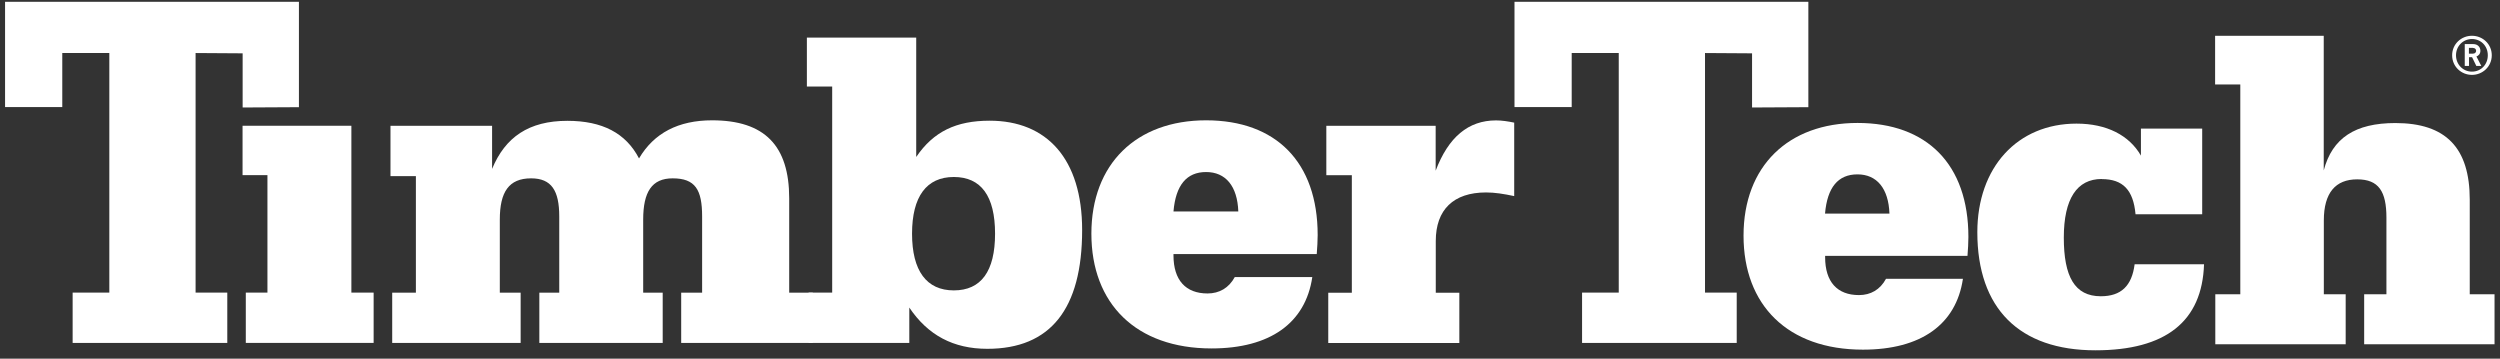 <svg width="237" height="34" viewBox="0 0 237 34" fill="none" xmlns="http://www.w3.org/2000/svg">
<rect x="0" y="0" width="237" height="34" fill="#333333" stroke="none"/>
<path d="M10.364 5.027H5.904V10.151H0.48V0.172H28.338V10.161L23.002 10.19V5.056L18.542 5.027V27.741H21.547V32.509H6.886V27.741H10.364V5.027Z" fill="white"/>
<path d="M153.467 5.027H148.997V10.151H143.574V0.172H171.432V10.161L166.095 10.19V5.056L161.635 5.027V27.741H164.641V32.509H149.98V27.741H153.457V5.027H153.467Z" fill="white"/>
<path d="M25.364 16.603H22.994V11.922H33.311V27.739H35.42V32.507H23.302V27.739H25.354V16.603H25.364Z" fill="white"/>
<path d="M37.181 27.743H39.426V16.695H37.018V11.926H46.65V16.011C47.893 13.005 50.128 11.454 53.788 11.454C57.102 11.454 59.336 12.62 60.579 15.018C61.995 12.61 64.317 11.406 67.505 11.406C72.495 11.406 74.816 13.814 74.816 18.804V27.743H77.051V32.511H64.577V27.743H66.561V20.519C66.561 17.985 65.916 16.907 63.767 16.907C61.793 16.907 60.974 18.197 60.974 20.817V27.743H62.824V32.511H51.129V27.743H53.017V20.519C53.017 18.072 52.285 16.907 50.349 16.907C48.24 16.907 47.382 18.197 47.382 20.817V27.743H49.357V32.511H37.181V27.743Z" fill="white"/>
<path d="M78.9 8.205H76.492V3.562H86.857V14.881C88.495 12.473 90.643 11.442 93.821 11.442C99.235 11.442 102.587 15.054 102.587 21.807C102.587 29.291 99.582 33.067 93.6 33.067C90.373 33.067 87.965 31.777 86.202 29.157V32.509H76.656V27.741H78.891V8.205H78.9ZM90.421 27.529C93.003 27.529 94.332 25.727 94.332 22.154C94.332 18.58 93.003 16.779 90.421 16.779C87.84 16.779 86.462 18.628 86.462 22.154C86.462 25.679 87.84 27.529 90.421 27.529Z" fill="white"/>
<path d="M124.404 26.279C123.759 30.623 120.407 33.032 114.858 33.032C107.682 33.032 103.463 28.774 103.463 22.156C103.463 15.539 107.721 11.406 114.338 11.406C120.956 11.406 124.915 15.365 124.915 22.282C124.915 22.84 124.876 23.437 124.828 24.083H111.246V24.208C111.246 26.568 112.412 27.82 114.473 27.82C115.59 27.82 116.496 27.3 117.055 26.269H124.404V26.279ZM117.392 20.047C117.305 17.639 116.188 16.309 114.338 16.309C112.489 16.309 111.458 17.552 111.246 20.047H117.392Z" fill="white"/>
<path d="M128.144 16.606H125.736V11.925H136.101V16.182C137.305 13.004 139.193 11.414 141.823 11.414C142.382 11.414 142.94 11.501 143.547 11.626V18.59C142.555 18.378 141.698 18.244 140.879 18.244C137.787 18.244 136.111 19.881 136.111 22.848V27.751H138.345V32.519H125.919V27.751H128.154V16.616L128.144 16.606Z" fill="white"/>
<path d="M186.084 26.442C185.439 30.758 182.115 33.147 176.605 33.147C169.468 33.147 165.287 28.918 165.287 22.339C165.287 15.76 169.516 11.656 176.095 11.656C182.674 11.656 186.604 15.586 186.604 22.464C186.604 23.023 186.566 23.62 186.517 24.256H173.022V24.381C173.022 26.731 174.178 27.974 176.23 27.974C177.338 27.974 178.233 27.463 178.792 26.433H186.094L186.084 26.442ZM179.12 20.249C179.033 17.86 177.925 16.53 176.085 16.53C174.245 16.53 173.224 17.773 173.013 20.249H179.12Z" fill="white"/>
<path d="M199.242 16.968C196.891 16.968 195.649 18.847 195.649 22.527C195.649 26.206 196.67 28.085 199.155 28.085C201.081 28.085 202.102 27.102 202.363 25.05H208.942C208.768 30.474 205.31 33.209 198.644 33.209C191.429 33.209 187.451 29.241 187.451 22.016C187.451 15.861 191.256 11.719 196.853 11.719C199.714 11.719 201.852 12.826 202.96 14.753V12.191H208.768V20.311H202.449C202.237 18.009 201.255 16.978 199.242 16.978V16.968Z" fill="white"/>
<path d="M209.992 27.896H212.381V8.005H209.992V3.391H220.29V16.154C221.099 13.081 223.276 11.665 227.081 11.665C231.868 11.665 234.132 14.015 234.132 18.928V27.896H236.482V32.635H224.123V27.896H226.233V20.633C226.233 18.157 225.51 17.002 223.459 17.002C221.407 17.002 220.299 18.283 220.299 20.893V27.896H222.37V32.635H210.011V27.896H209.992Z" fill="white"/>
<path d="M234.341 6.791C235.179 6.791 235.844 6.136 235.844 5.24C235.844 4.344 235.179 3.699 234.341 3.699C233.503 3.699 232.829 4.364 232.829 5.24C232.829 6.117 233.494 6.791 234.341 6.791ZM232.463 5.24C232.463 4.171 233.33 3.391 234.341 3.391C235.353 3.391 236.22 4.171 236.22 5.24C236.22 6.309 235.353 7.099 234.341 7.099C233.33 7.099 232.463 6.319 232.463 5.24Z" fill="white"/>
<path d="M234.756 6.251L234.352 5.422H234.063V6.251H233.658V4.18H234.467C234.891 4.18 235.142 4.469 235.142 4.815C235.142 5.104 234.959 5.287 234.766 5.355L235.228 6.251H234.756ZM234.438 4.536H234.053V5.085H234.438C234.621 5.085 234.737 4.97 234.737 4.815C234.737 4.661 234.621 4.546 234.438 4.546V4.536Z" fill="white"/>
</svg>
